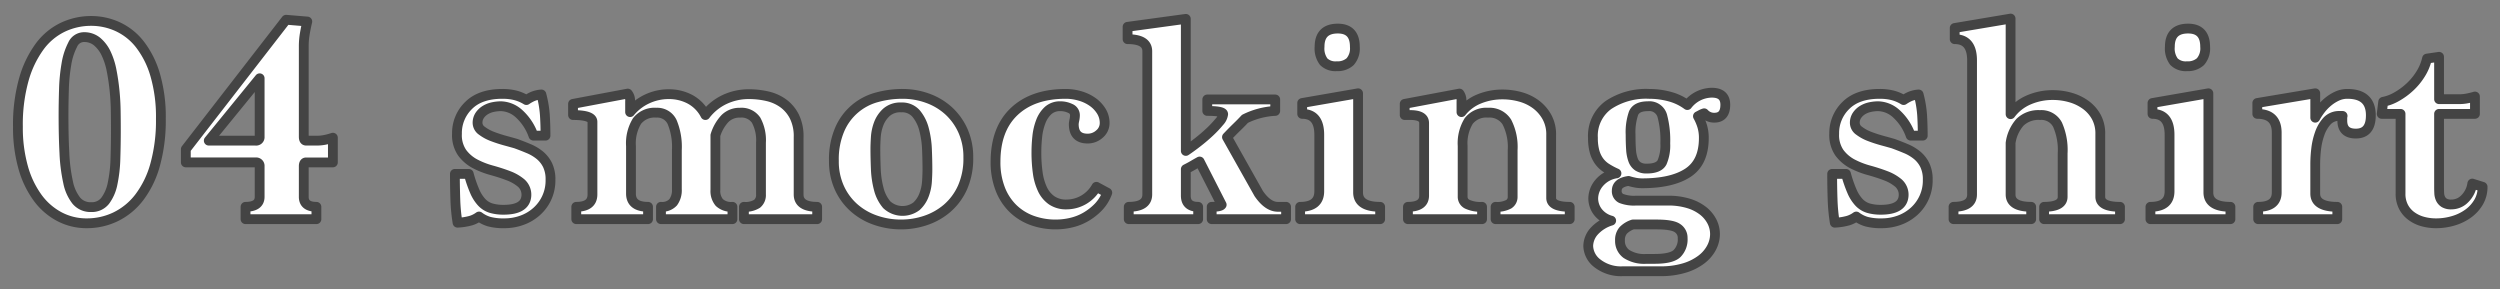 <svg xmlns="http://www.w3.org/2000/svg" width="1020" height="118" viewBox="0 0 510 59">
  <rect x="0" y="0" width="510" height="59" fill="#808080" stroke="none"/>
  <defs>
    <style>
      .cls-1 {
        fill: #fff;
        stroke: #444;
        stroke-linejoin: round;
        stroke-width: 2px;
        fill-rule: evenodd;
      }
    </style>
  </defs>
  <path id="smocking.svg" class="cls-1" d="M761.578,6890.23a13.559,13.559,0,0,0,4.83-3.96,19.524,19.524,0,0,0,3.24-6.66,33.623,33.623,0,0,0,1.17-9.36,30.619,30.619,0,0,0-1.17-9,18.645,18.645,0,0,0-3.12-6.21,12.326,12.326,0,0,0-4.53-3.6,12.937,12.937,0,0,0-5.4-1.17,13.383,13.383,0,0,0-5.79,1.29,12.709,12.709,0,0,0-4.74,3.96,20.967,20.967,0,0,0-3.21,6.72,34.09,34.09,0,0,0-1.2,9.63,29.758,29.758,0,0,0,1.05,8.22,19.217,19.217,0,0,0,2.94,6.21,13.112,13.112,0,0,0,4.47,3.9,11.85,11.85,0,0,0,5.58,1.35A13.462,13.462,0,0,0,761.578,6890.23Zm-8.01-3.3a8.85,8.85,0,0,1-1.68-3.77,34.315,34.315,0,0,1-.75-5.9q-0.18-3.435-.18-7.76c0-1.67.03-3.45,0.09-5.33a35.628,35.628,0,0,1,.51-5.15,13.111,13.111,0,0,1,1.26-3.89,2.539,2.539,0,0,1,2.28-1.56,4.109,4.109,0,0,1,2.73.93,7.155,7.155,0,0,1,1.83,2.43,14.333,14.333,0,0,1,1.11,3.47c0.259,1.32.459,2.68,0.6,4.07s0.219,2.79.24,4.17,0.03,2.64.03,3.8c0,2.04-.03,4-0.09,5.9a28.359,28.359,0,0,1-.57,5.06,8.682,8.682,0,0,1-1.5,3.53,3.431,3.431,0,0,1-2.88,1.32A3.747,3.747,0,0,1,753.568,6886.93Zm48.98,3.78v-2.52q-2.582,0-2.58-2.04v-6.24c0-.52.159-0.78,0.48-0.78h5.46v-5.04a13.318,13.318,0,0,1-1.68.45,8.259,8.259,0,0,1-1.56.15h-2.22c-0.321,0-.48-0.26-0.48-0.78v-18.54a14.844,14.844,0,0,1,.21-2.46q0.209-1.26.51-2.52l-4.32-.36-20.46,26.4v2.7h14.22a0.718,0.718,0,0,1,.84.78v6.24q0,2.04-2.88,2.04v2.52h14.46Zm-11.58-16.8a0.718,0.718,0,0,1-.84.78h-9.54l10.38-12.72v11.94Zm58.314-.24q0-2.04-.12-4.08a22.274,22.274,0,0,0-.72-4.32,5.586,5.586,0,0,0-1.92.48,8.657,8.657,0,0,0-1.14.66,8.221,8.221,0,0,0-2.37-.99,11.057,11.057,0,0,0-2.49-.27q-4.562,0-6.93,2.37a7.828,7.828,0,0,0-2.37,5.77,6.313,6.313,0,0,0,1.05,3.86,7.84,7.84,0,0,0,2.61,2.25,16.747,16.747,0,0,0,3.42,1.34q1.859,0.51,3.42,1.11a8.881,8.881,0,0,1,2.61,1.5,3.18,3.18,0,0,1,1.05,2.57q-0.18,2.865-4.62,2.87a8.884,8.884,0,0,1-2.58-.33,4.363,4.363,0,0,1-1.89-1.17,7.794,7.794,0,0,1-1.44-2.25,25.821,25.821,0,0,1-1.23-3.57H830.8c0,1.8.03,3.55,0.09,5.26a36.244,36.244,0,0,0,.45,4.7,12.366,12.366,0,0,0,2.7-.42,5.526,5.526,0,0,0,1.68-.84,6.454,6.454,0,0,0,2.1,1.05,11.38,11.38,0,0,0,3.06.33,10.42,10.42,0,0,0,3.63-.63,9.105,9.105,0,0,0,3-1.8,8.443,8.443,0,0,0,2.79-6.45,6.692,6.692,0,0,0-.6-3,6.075,6.075,0,0,0-1.59-2.01,9.175,9.175,0,0,0-2.28-1.35q-1.291-.54-2.61-1.02-0.841-.24-2.16-0.6t-2.58-.84a8.5,8.5,0,0,1-2.16-1.17,1.985,1.985,0,0,1-.9-1.59,2.7,2.7,0,0,1,.45-1.56,3.666,3.666,0,0,1,1.14-1.08,4.869,4.869,0,0,1,1.53-.6,7.983,7.983,0,0,1,1.68-.18,5.7,5.7,0,0,1,3.6,1.47,10.805,10.805,0,0,1,3,4.53h2.46Zm55.419,17.04v-2.52q-3.78,0-3.78-2.52v-11.7a9.076,9.076,0,0,0-.87-4.2,7.549,7.549,0,0,0-2.28-2.7,8.83,8.83,0,0,0-3.24-1.44,16.71,16.71,0,0,0-3.75-.42,11.543,11.543,0,0,0-4.95,1.08,10.567,10.567,0,0,0-3.93,3.18,7.542,7.542,0,0,0-3.18-3.24,9.168,9.168,0,0,0-4.26-1.02,10.355,10.355,0,0,0-4.41.96,9.907,9.907,0,0,0-3.51,2.7v-2.16a2.241,2.241,0,0,0-.48-1.62l-11.16,2.1v2.28q3.96,0,3.96,1.38v14.82q0,2.52-3.3,2.52v2.52H870.2v-2.52q-3.48,0-3.48-2.7v-9.72a8.658,8.658,0,0,1,1.23-5.07,4.51,4.51,0,0,1,3.93-1.71,3.34,3.34,0,0,1,3.24,1.92,13.19,13.19,0,0,1,.96,5.7v7.98a4.162,4.162,0,0,1-.75,2.67,3.02,3.02,0,0,1-2.49.93v2.52h14.58v-2.52a3.512,3.512,0,0,1-2.67-.87,3.614,3.614,0,0,1-.81-2.55v-11.16a8.669,8.669,0,0,1,1.98-3.45,4.2,4.2,0,0,1,3.06-1.17,3.6,3.6,0,0,1,3.27,1.53,8.551,8.551,0,0,1,.99,4.59v10.56a2.285,2.285,0,0,1-.78,1.89,4.387,4.387,0,0,1-2.7.63v2.52H904.7Zm29.754-18a12.333,12.333,0,0,0-2.91-4.08,12.739,12.739,0,0,0-4.29-2.58,14.9,14.9,0,0,0-5.16-.9,19.451,19.451,0,0,0-5.16.69,11.455,11.455,0,0,0-7.62,6.54,15.411,15.411,0,0,0-1.2,6.45,13.019,13.019,0,0,0,1.08,5.4,12.13,12.13,0,0,0,2.94,4.08,12.952,12.952,0,0,0,4.38,2.58,15.757,15.757,0,0,0,5.34.9,15.557,15.557,0,0,0,4.95-.81,13.164,13.164,0,0,0,4.38-2.46,12.156,12.156,0,0,0,3.15-4.23,14.557,14.557,0,0,0,1.2-6.18A13.019,13.019,0,0,0,934.455,6872.71Zm-15.57,15.04a7.978,7.978,0,0,1-1.62-3.21,18.931,18.931,0,0,1-.6-4.12c-0.06-1.48-.09-2.84-0.09-4.07q0-.9.09-2.34a9.538,9.538,0,0,1,.6-2.78,6.063,6.063,0,0,1,1.59-2.33,4.274,4.274,0,0,1,3-.99,3.769,3.769,0,0,1,3.06,1.29,8.157,8.157,0,0,1,1.59,3.2,19.024,19.024,0,0,1,.6,4.13c0.06,1.47.09,2.83,0.09,4.07,0,0.63-.03,1.43-0.09,2.39a9.469,9.469,0,0,1-.6,2.78,5.96,5.96,0,0,1-1.53,2.3A4.727,4.727,0,0,1,918.885,6887.75Zm42.783-3.64a7,7,0,0,1-6.06,3.6,5.211,5.211,0,0,1-3.06-.84,5.732,5.732,0,0,1-1.89-2.28,11.406,11.406,0,0,1-.96-3.36,29.786,29.786,0,0,1-.27-4.14,30.135,30.135,0,0,1,.18-3.27,11.794,11.794,0,0,1,.72-3.03,5.843,5.843,0,0,1,1.5-2.25,3.6,3.6,0,0,1,2.52-.87,4.622,4.622,0,0,1,1.98.45,1.482,1.482,0,0,1,.96,1.41,4.972,4.972,0,0,1-.12.99,4.471,4.471,0,0,0-.12.81q0,2.94,2.82,2.94a3.558,3.558,0,0,0,2.43-.93,2.9,2.9,0,0,0,1.05-2.25,4.523,4.523,0,0,0-.69-2.43,6.5,6.5,0,0,0-1.8-1.89,8.582,8.582,0,0,0-2.55-1.2,10.242,10.242,0,0,0-2.88-.42q-6.721,0-10.53,3.6t-3.81,10.26a15,15,0,0,0,.93,5.46,11.2,11.2,0,0,0,2.58,4.02,10.962,10.962,0,0,0,3.9,2.46,14.051,14.051,0,0,0,4.95.84,13.736,13.736,0,0,0,3.03-.36,10.782,10.782,0,0,0,3-1.17,11.83,11.83,0,0,0,2.58-2.01,8.446,8.446,0,0,0,1.83-2.94Zm38.692,6.6v-2.52h-1.675q-2.042,0-3.9-2.7l-6.48-11.52q1.08-1.14,2.01-2.04t1.65-1.68a15.575,15.575,0,0,1,6.18-1.62v-2.34h-13.86v2.34q3.24,0,3.24.66a2.808,2.808,0,0,1-.78,1.56,22.024,22.024,0,0,1-1.92,2.04q-1.142,1.08-2.49,2.13t-2.43,1.77v-26.94l-11.88,1.62v2.52q4.019,0,4.02,2.46v29.22q0,2.52-3.78,2.52v2.52h14.16v-2.52q-2.52,0-2.52-2.28v-5.4q0.839-.42,1.5-0.81t1.32-.75l4.5,8.82q-0.242.42-2.04,0.42v2.52h15.175Zm19.19,0v-2.52q-4.5,0-4.5-2.94v-20.22l-11.4,1.98v2.22q3.48,0,3.48,4.26v11.52q0,3.18-3.9,3.18v2.52h16.32Zm-6.12-32.13a4.079,4.079,0,0,0,.96-3.03q0-3.72-3.48-3.72-3.72,0-3.72,3.72a4.461,4.461,0,0,0,.84,3.03,3.391,3.391,0,0,0,2.64.93A3.808,3.808,0,0,0,1013.43,6858.58Zm44.79,32.13v-2.52q-3.78,0-3.78-1.8v-12.9a7.3,7.3,0,0,0-.84-3.57,8.2,8.2,0,0,0-2.21-2.58,9.489,9.489,0,0,0-3.17-1.56,13.561,13.561,0,0,0-3.71-.51,12.444,12.444,0,0,0-4.73.9,8.8,8.8,0,0,0-3.64,2.7v-2.16a2.46,2.46,0,0,0-.42-1.62l-11.16,2.1v2.28h1.14q2.82,0,2.82,1.62v14.82q0,2.28-3.3,2.28v2.52h15.12v-2.52a6.335,6.335,0,0,1-3.03-.54,1.664,1.664,0,0,1-.93-1.5v-10.38a8.658,8.658,0,0,1,1.23-5.07,4.51,4.51,0,0,1,3.93-1.71,4.176,4.176,0,0,1,3.87,1.92,11.127,11.127,0,0,1,1.17,5.7v9.54a1.724,1.724,0,0,1-.78,1.5,4.964,4.964,0,0,1-2.7.54v2.52h15.12Zm18.54,10.62a16.232,16.232,0,0,0,4.86-.66,10.9,10.9,0,0,0,3.48-1.74,7.352,7.352,0,0,0,2.07-2.43,5.943,5.943,0,0,0,.69-2.73,5.629,5.629,0,0,0-.61-2.55,6.639,6.639,0,0,0-1.8-2.19,9.043,9.043,0,0,0-2.99-1.53,13.719,13.719,0,0,0-4.14-.57h-6.6a7.217,7.217,0,0,1-3-.45,1.624,1.624,0,0,1-.9-1.59q0-1.62,2.4-1.98a12.6,12.6,0,0,0,1.44.36,7.365,7.365,0,0,0,1.32.12q6.06,0,9.33-2.13t3.27-7.11a8.192,8.192,0,0,0-.33-2.4,10.266,10.266,0,0,0-.87-2.04q0.24-.12.57-0.3a3.988,3.988,0,0,1,.7-0.3,2.714,2.714,0,0,0,2.06.9q2.25,0,2.25-2.64,0-2.46-2.76-2.46a6.421,6.421,0,0,0-4.98,2.52,10.672,10.672,0,0,0-3.66-1.74,16.112,16.112,0,0,0-4.14-.54,13.861,13.861,0,0,0-8.31,2.28,7.73,7.73,0,0,0-3.15,6.7,10.286,10.286,0,0,0,.33,2.78,6.051,6.051,0,0,0,.96,2.01,5.528,5.528,0,0,0,1.53,1.4,15.339,15.339,0,0,0,1.98,1.05,5.693,5.693,0,0,0-3.51,1.93,4.965,4.965,0,0,0-1.23,3.19,4.583,4.583,0,0,0,.87,2.65,5.043,5.043,0,0,0,2.79,1.87,7.643,7.643,0,0,0-3.6,2.31,4.664,4.664,0,0,0-1.08,2.85,4.617,4.617,0,0,0,1.89,3.57,7.815,7.815,0,0,0,5.19,1.59h7.68Zm-4.62-21.39a2.626,2.626,0,0,1-.99-1.31,7.578,7.578,0,0,1-.42-2.15c-0.06-.86-0.09-1.86-0.09-3.02a11.859,11.859,0,0,1,.6-4.35q0.6-1.44,2.94-1.44a2.733,2.733,0,0,1,2.91,1.91,19.325,19.325,0,0,1,.63,5.68,8.734,8.734,0,0,1-.66,3.85c-0.44.85-1.48,1.28-3.12,1.28A3.154,3.154,0,0,1,1072.14,6879.94Zm1.74,18.87a6.734,6.734,0,0,1-4.08-1,3.248,3.248,0,0,1-1.32-2.75,2.965,2.965,0,0,1,.66-2.06,4.931,4.931,0,0,1,1.98-1.21h4.8c2.12,0,3.54.24,4.26,0.73a2.333,2.333,0,0,1,1.08,2.06,4.049,4.049,0,0,1-1.17,3.17c-0.78.71-2.29,1.06-4.53,1.06h-1.68Zm56.36-25.14q0-2.04-.12-4.08a22.123,22.123,0,0,0-.72-4.32,5.593,5.593,0,0,0-1.92.48,8.724,8.724,0,0,0-1.14.66,8.209,8.209,0,0,0-2.37-.99,11.05,11.05,0,0,0-2.49-.27q-4.56,0-6.93,2.37a7.832,7.832,0,0,0-2.37,5.77,6.319,6.319,0,0,0,1.05,3.86,7.86,7.86,0,0,0,2.61,2.25,16.793,16.793,0,0,0,3.42,1.34q1.86,0.51,3.42,1.11a8.855,8.855,0,0,1,2.61,1.5,3.177,3.177,0,0,1,1.05,2.57q-0.18,2.865-4.62,2.87a8.889,8.889,0,0,1-2.58-.33,4.363,4.363,0,0,1-1.89-1.17,7.794,7.794,0,0,1-1.44-2.25,25.955,25.955,0,0,1-1.23-3.57h-2.82c0,1.8.03,3.55,0.09,5.26a36.244,36.244,0,0,0,.45,4.7,12.345,12.345,0,0,0,2.7-.42,5.514,5.514,0,0,0,1.68-.84,6.474,6.474,0,0,0,2.1,1.05,11.39,11.39,0,0,0,3.06.33,10.416,10.416,0,0,0,3.63-.63,9.1,9.1,0,0,0,3-1.8,8.443,8.443,0,0,0,2.79-6.45,6.679,6.679,0,0,0-.6-3,6.062,6.062,0,0,0-1.59-2.01,9.157,9.157,0,0,0-2.28-1.35q-1.29-.54-2.61-1.02-0.84-.24-2.16-0.6t-2.58-.84a8.5,8.5,0,0,1-2.16-1.17,1.985,1.985,0,0,1-.9-1.59,2.7,2.7,0,0,1,.45-1.56,3.676,3.676,0,0,1,1.14-1.08,4.888,4.888,0,0,1,1.53-.6,8,8,0,0,1,1.68-.18,5.7,5.7,0,0,1,3.6,1.47,10.8,10.8,0,0,1,3,4.53h2.46Zm40.24,17.04v-2.52q-4.02,0-4.02-2.04v-12.84a7.038,7.038,0,0,0-.81-3.45,7.507,7.507,0,0,0-2.16-2.46,9.868,9.868,0,0,0-3.09-1.5,12.947,12.947,0,0,0-3.66-.51,12.244,12.244,0,0,0-4.8.96,9.09,9.09,0,0,0-3.78,2.94v-19.5l-11.4,1.92v2.28q3.54,0,3.54,4.32v27.36q0,2.52-3.78,2.52v2.52h15.84v-2.52q-4.2,0-4.2-2.52v-10.5a8.034,8.034,0,0,1,1.89-4.2,5.371,5.371,0,0,1,4.11-1.5,3.721,3.721,0,0,1,3.57,1.95,12.725,12.725,0,0,1,1.05,5.85v8.88q0,2.04-3.78,2.04v2.52h15.48Zm22.53,0v-2.52q-4.5,0-4.5-2.94v-20.22l-11.4,1.98v2.22q3.48,0,3.48,4.26v11.52q0,3.18-3.9,3.18v2.52h16.32Zm-6.12-32.13a4.079,4.079,0,0,0,.96-3.03q0-3.72-3.48-3.72-3.72,0-3.72,3.72a4.461,4.461,0,0,0,.84,3.03,3.391,3.391,0,0,0,2.64.93A3.808,3.808,0,0,0,1186.89,6858.58Zm27.92,32.13v-2.52q-4.5,0-4.5-2.7v-6.24a26.412,26.412,0,0,1,.18-2.79,14.123,14.123,0,0,1,.72-3.18,7.436,7.436,0,0,1,1.5-2.58,3.325,3.325,0,0,1,2.58-1.05h0.6a2.1,2.1,0,0,0-.06.51v0.45q0,2.64,2.76,2.64,3.06,0,3.06-3.72,0-4.38-4.8-4.38a4.947,4.947,0,0,0-2.07.45,8.291,8.291,0,0,0-1.86,1.17,9.566,9.566,0,0,0-1.53,1.59,12.817,12.817,0,0,0-1.08,1.65v-4.98l-11.82,1.98v2.22q3.96,0,3.96,3.84v12.18q0,2.94-3.78,2.94v2.52h16.14Zm27.54-7.26a5.419,5.419,0,0,1-1.5,3.06,3.794,3.794,0,0,1-2.76,1.2,2.713,2.713,0,0,1-1.47-.33,2.013,2.013,0,0,1-.75-0.84,2.984,2.984,0,0,1-.27-1.14q-0.03-.63-0.03-1.23v-14.94h7.32v-3.54a14.864,14.864,0,0,1-1.56.38,7.833,7.833,0,0,1-1.5.16h-4.26v-8.64l-2.46.36a10.022,10.022,0,0,1-1.29,3.12,12.9,12.9,0,0,1-2.19,2.67,14.176,14.176,0,0,1-2.7,1.98,8.933,8.933,0,0,1-2.76,1.05l-0.3,2.46h3.84v16.26a5.722,5.722,0,0,0,.6,2.7,5.481,5.481,0,0,0,1.62,1.89,7.067,7.067,0,0,0,2.31,1.11,10.113,10.113,0,0,0,2.73.36,12.216,12.216,0,0,0,3.51-.51,9.927,9.927,0,0,0,3.03-1.47,7.669,7.669,0,0,0,2.13-2.34,6.047,6.047,0,0,0,.81-3.12Z" transform="translate(-738 -6846)"/>
</svg>
